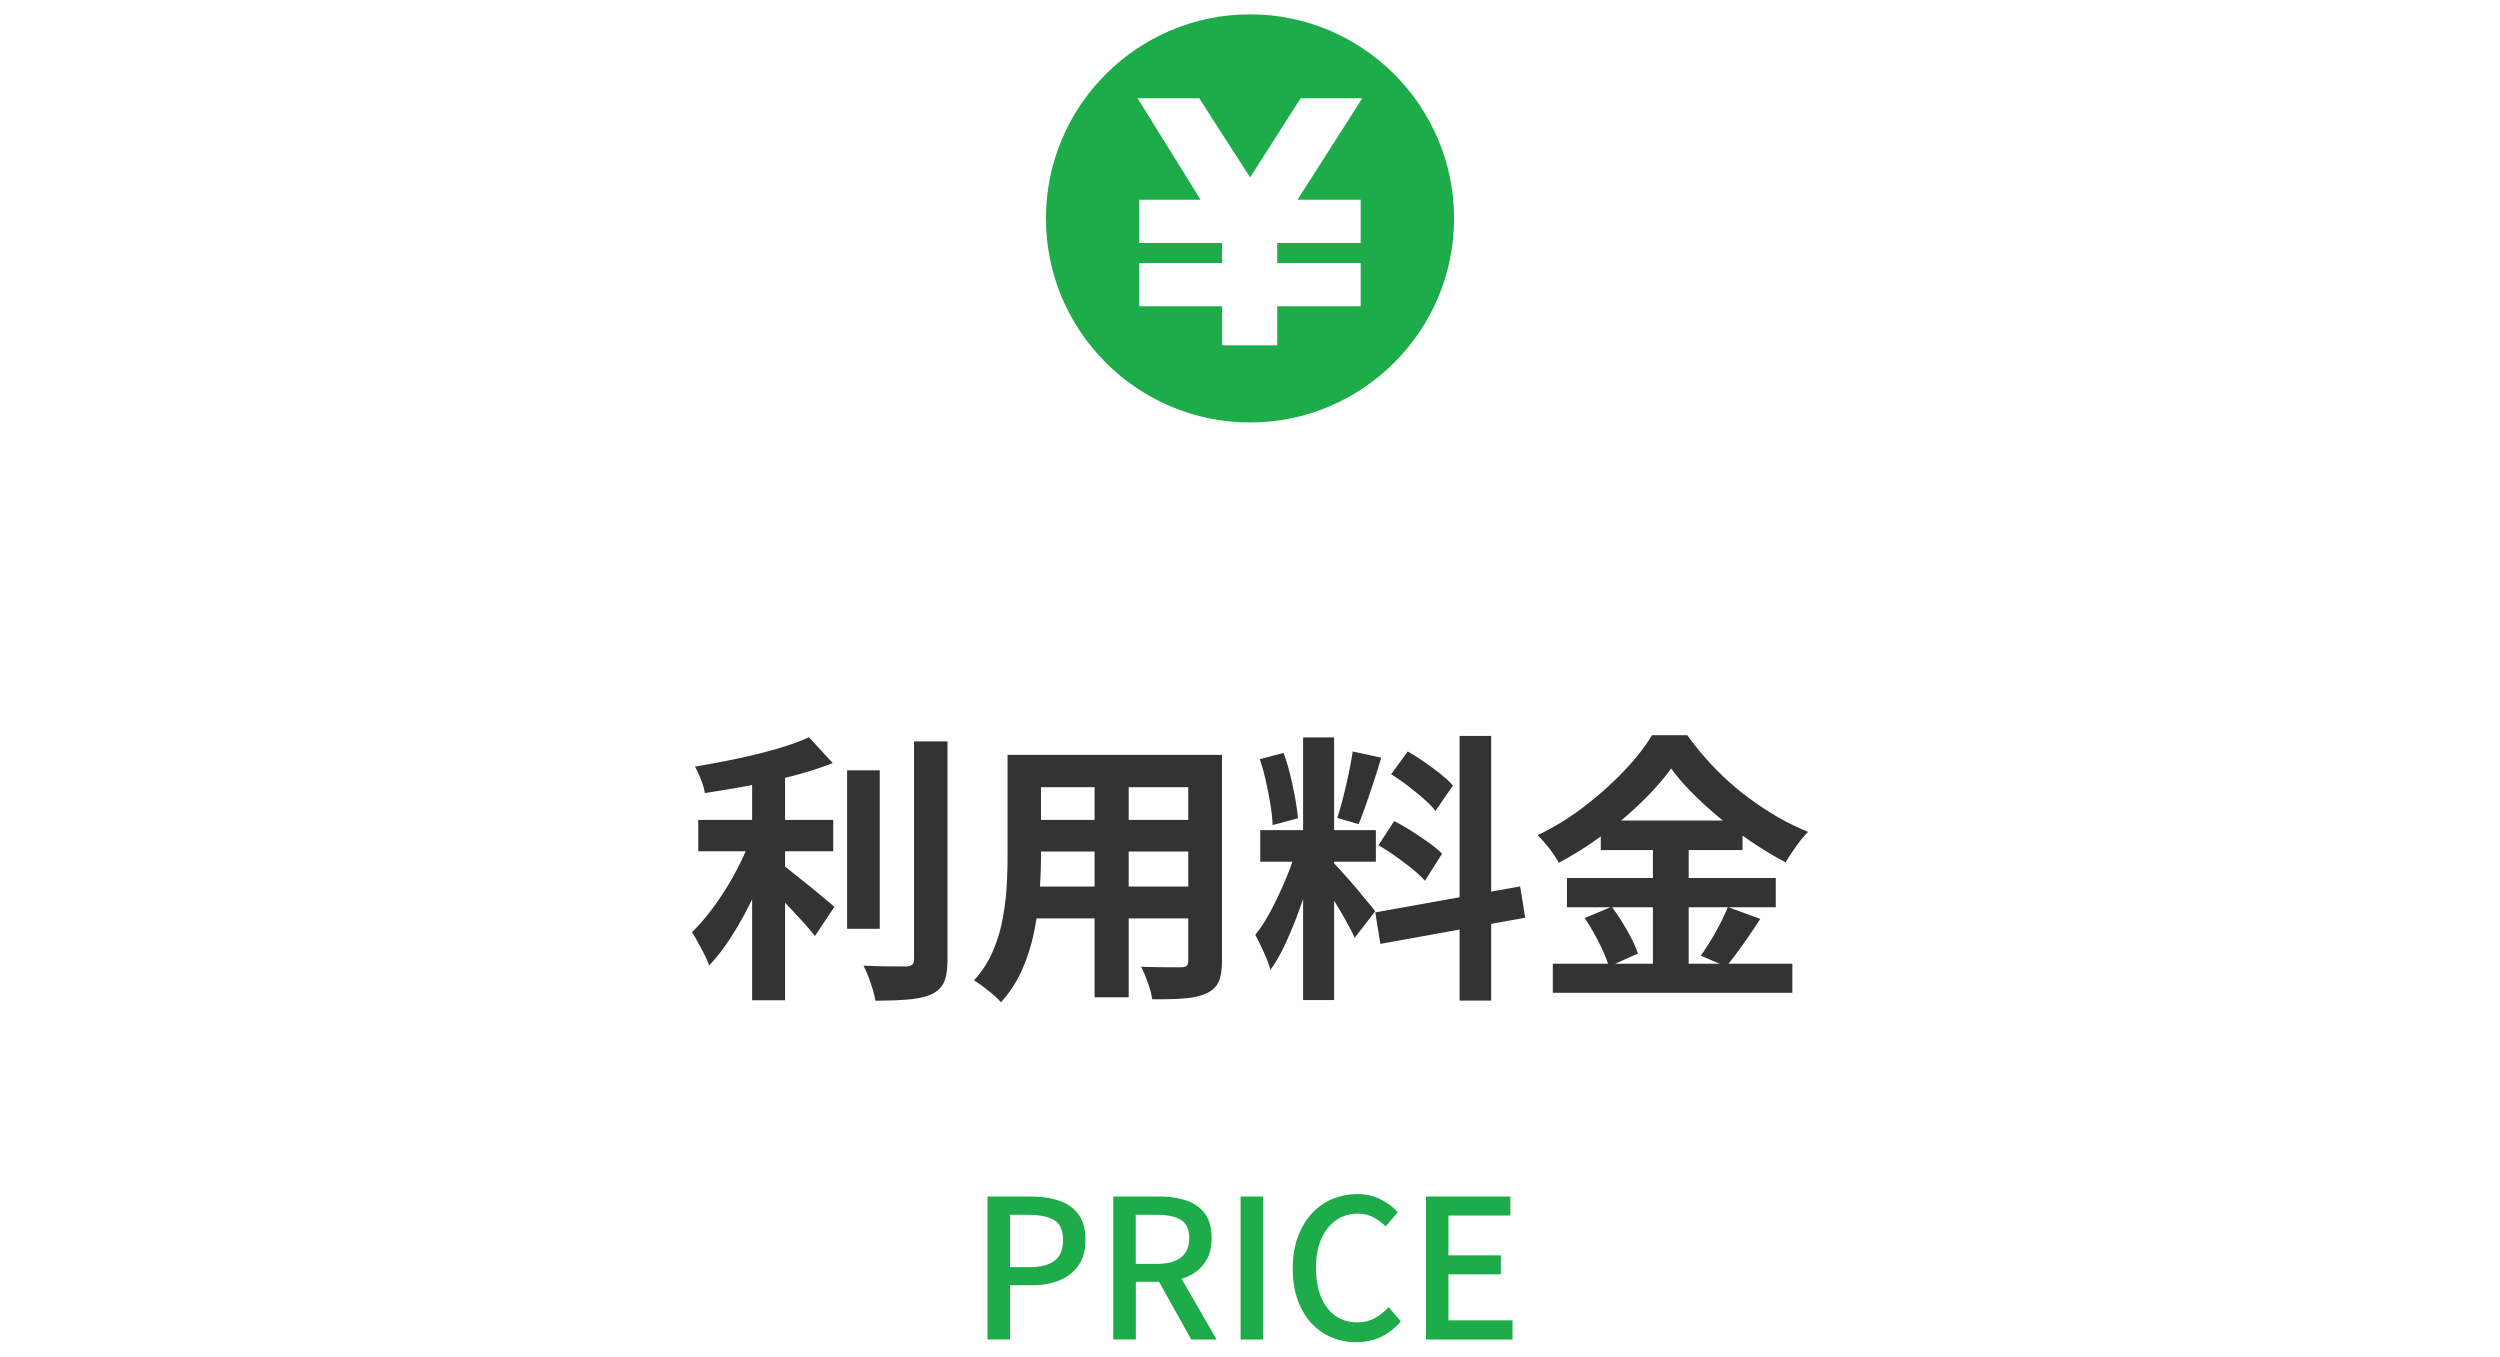 <svg data-name="レイヤー 2" xmlns="http://www.w3.org/2000/svg" viewBox="0 0 258 140"><g data-name="グローバルメニュー"><path fill="none" d="M0 0h258v140H0z"/><path d="M77.59 86.13l2.36 1.05c-.37 1.09-.8 2.21-1.29 3.36a47.93 47.93 0 0 1-1.61 3.4c-.58 1.12-1.2 2.16-1.85 3.14-.65.98-1.32 1.83-2.02 2.55a8.06 8.06 0 0 0-.49-1.13c-.21-.41-.43-.81-.65-1.22-.22-.41-.43-.77-.63-1.08.62-.6 1.24-1.3 1.85-2.09.61-.79 1.19-1.64 1.75-2.54.55-.9 1.05-1.82 1.5-2.75.45-.93.81-1.82 1.11-2.68zm5.88-10.06l2.47 2.68c-1.22.48-2.58.92-4.07 1.31-1.49.39-3.02.73-4.58 1.02s-3.08.54-4.55.76c-.06-.41-.19-.88-.41-1.41-.21-.53-.42-.97-.61-1.32 1.05-.17 2.11-.37 3.2-.58 1.09-.21 2.15-.45 3.18-.7 1.04-.25 2.01-.52 2.92-.81.91-.29 1.73-.6 2.44-.93zm-11.41 8.55h13.93v3.23H72.06v-3.23zm5.56-5.79h3.4v24.4h-3.4v-24.4zm2.91 10.24c.27.19.67.5 1.19.92.52.42 1.09.87 1.69 1.35.6.48 1.15.94 1.64 1.35.49.42.85.71 1.06.89L84.1 96.6c-.31-.41-.7-.87-1.16-1.38-.47-.51-.96-1.04-1.47-1.59-.51-.54-1.01-1.05-1.5-1.53-.49-.47-.91-.88-1.28-1.21l1.83-1.83zm6.89-9.57h3.37v16.35h-3.37V79.5zm6.9-2.99h3.46v22.51c0 1.03-.12 1.81-.36 2.34-.24.53-.66.95-1.27 1.24-.6.27-1.39.45-2.36.54-.97.09-2.12.13-3.46.13-.04-.33-.13-.71-.26-1.15-.14-.44-.29-.87-.45-1.31-.17-.44-.33-.82-.51-1.15.95.04 1.85.06 2.71.07.85.01 1.43.01 1.72.01.27-.02.47-.08.6-.19s.19-.3.19-.57V76.5zM104 77.9h3.43v10.47c0 1.14-.05 2.4-.15 3.75-.1 1.36-.29 2.72-.57 4.09-.28 1.37-.7 2.67-1.25 3.91s-1.28 2.35-2.17 3.32c-.17-.23-.44-.49-.79-.79s-.7-.57-1.06-.84a12.5 12.5 0 0 0-.92-.64c.79-.87 1.43-1.84 1.89-2.89.47-1.06.81-2.15 1.03-3.29.22-1.13.37-2.27.44-3.4s.1-2.22.1-3.24V77.91zm1.95 13.59h18.06v3.29h-18.06v-3.29zm.06-13.59h17.83v3.34h-17.83V77.9zm0 6.72h17.89v3.26h-17.89v-3.26zm6.95-5.38h3.52v23.68h-3.52V79.24zm9.66-1.34h3.49v21.26c0 .93-.12 1.65-.35 2.17-.23.51-.65.91-1.25 1.18-.58.27-1.33.45-2.24.52-.91.08-2.04.11-3.37.09-.06-.47-.2-1.03-.44-1.69-.23-.66-.47-1.21-.7-1.66.56.02 1.12.03 1.69.04.56.01 1.06.01 1.5.01h.95c.27 0 .46-.05.57-.15.11-.1.16-.28.16-.55V77.89zm11.22 9.48l1.95.96c-.25.97-.54 1.99-.87 3.07s-.7 2.15-1.1 3.21c-.41 1.07-.83 2.07-1.28 3.01-.45.94-.92 1.76-1.43 2.46-.1-.37-.24-.77-.42-1.21-.18-.44-.38-.87-.58-1.29-.2-.43-.39-.79-.57-1.11.58-.72 1.15-1.6 1.7-2.66a41.31 41.31 0 0 0 1.53-3.29c.47-1.13.82-2.19 1.08-3.16zm-3.81-9.04l2.44-.64c.25.7.48 1.45.68 2.27s.37 1.61.51 2.39.23 1.47.29 2.09l-2.62.7c-.02-.62-.09-1.32-.22-2.11-.13-.79-.28-1.59-.47-2.41-.18-.82-.39-1.59-.63-2.28zm.03 7.33h11.93v3.26h-11.93v-3.26zm4.42-9.57h3.2v27.11h-3.2V76.1zm3.17 12.97c.15.16.38.4.68.73.3.33.63.7 1 1.12.37.42.72.83 1.06 1.25.34.42.65.79.93 1.12.28.33.48.58.6.76l-2.12 2.73c-.19-.43-.45-.93-.76-1.5s-.65-1.16-1.02-1.77c-.37-.61-.73-1.19-1.08-1.73-.35-.54-.65-.99-.9-1.34l1.6-1.37zm1.95-11.52l2.94.64c-.23.8-.48 1.61-.76 2.44-.27.83-.54 1.63-.81 2.4s-.52 1.44-.76 2.02l-2.21-.64c.21-.62.42-1.33.62-2.14.2-.8.39-1.62.57-2.46.17-.83.31-1.59.41-2.27zm2.33 16.61l14.95-2.68.52 3.23-14.95 2.7-.52-3.26zm.32-6.92l1.63-2.5c.58.29 1.18.64 1.8 1.03.62.4 1.21.8 1.77 1.19.56.4 1.02.78 1.37 1.15l-1.77 2.79c-.31-.37-.74-.77-1.28-1.21s-1.12-.87-1.73-1.31-1.21-.82-1.79-1.15zm1.31-7.33l1.72-2.36c.54.31 1.11.67 1.7 1.08.59.41 1.15.82 1.69 1.25.53.43.96.82 1.27 1.19l-1.8 2.62c-.29-.39-.69-.8-1.21-1.25-.51-.45-1.06-.89-1.64-1.34-.58-.45-1.15-.84-1.72-1.19zm7.07-3.96h3.26v27.31h-3.26V75.95zm21.84 3.35c-.8 1.11-1.8 2.25-3.01 3.43a38.752 38.752 0 0 1-4.01 3.4 36.097 36.097 0 0 1-4.58 2.91c-.16-.29-.35-.61-.6-.96-.24-.35-.5-.69-.79-1.02-.28-.33-.55-.62-.8-.87a26.72 26.72 0 0 0 4.8-2.95c1.53-1.17 2.9-2.4 4.12-3.68s2.18-2.51 2.89-3.69h3.64c.79 1.11 1.67 2.16 2.62 3.17.95 1.01 1.97 1.94 3.05 2.79 1.09.85 2.2 1.62 3.34 2.3a25.3 25.3 0 0 0 3.46 1.72c-.45.45-.86.95-1.25 1.51s-.75 1.11-1.08 1.63a36.75 36.75 0 0 1-3.36-2.01 41.33 41.33 0 0 1-3.27-2.43 39.6 39.6 0 0 1-2.91-2.63c-.89-.89-1.65-1.76-2.27-2.62zm-12.22 20.16h24.72v3h-24.72v-3zm1.46-8.85h21.55v3.02h-21.55v-3.02zm1.83 4.13l2.79-1.16c.37.48.73 1.02 1.09 1.6.36.58.68 1.15.97 1.72.29.56.5 1.07.64 1.51l-3 1.34c-.12-.45-.31-.96-.58-1.56-.27-.59-.57-1.19-.9-1.79-.33-.6-.67-1.15-1.02-1.66zm1.66-10.06h14.63v3.05H165.2v-3.05zm5.38 1.22h3.69v15.07h-3.69V85.9zm7.74 7.71l3.34 1.22c-.58.89-1.18 1.78-1.8 2.66-.62.88-1.19 1.63-1.72 2.25l-2.62-1.11c.33-.47.67-.98 1.02-1.56.35-.57.68-1.16.99-1.77.31-.61.57-1.18.79-1.7z" fill="#333"/><path d="M101.91 138.24v-14.76h4.47c1.11 0 2.08.14 2.92.43s1.51.75 1.99 1.4c.49.65.73 1.53.73 2.65s-.24 1.95-.72 2.63c-.48.69-1.14 1.2-1.97 1.54-.83.34-1.79.51-2.87.51h-2.22v5.59h-2.32zm2.32-7.47h2.02c1.16 0 2.03-.23 2.6-.68s.86-1.16.86-2.12-.3-1.67-.9-2.04-1.49-.56-2.66-.56h-1.92v5.41zm10.66 7.47v-14.76h4.83c1.02 0 1.92.14 2.72.41.8.27 1.44.72 1.9 1.34s.7 1.47.7 2.53-.23 1.88-.7 2.54c-.47.67-1.1 1.17-1.9 1.49-.8.33-1.71.49-2.72.49h-2.5v5.95h-2.32zm2.32-7.81h2.22c1.07 0 1.89-.22 2.45-.67.57-.45.85-1.11.85-1.99s-.28-1.52-.85-1.87c-.57-.35-1.39-.53-2.45-.53h-2.22v5.07zm5.73 7.81l-3.67-6.57 1.72-1.34 4.57 7.91h-2.62zm5.09 0v-14.76h2.32v14.76h-2.32zm11.94.28c-.92 0-1.78-.17-2.57-.51-.79-.34-1.49-.84-2.09-1.49s-1.07-1.45-1.4-2.39c-.33-.94-.5-2.02-.5-3.23s.17-2.28.52-3.23.82-1.75 1.42-2.41 1.31-1.17 2.12-1.51 1.69-.52 2.62-.52 1.72.19 2.42.56c.71.37 1.29.81 1.74 1.3l-1.24 1.48c-.39-.39-.82-.7-1.29-.95s-1-.37-1.59-.37c-.85 0-1.61.23-2.25.68-.65.45-1.16 1.1-1.52 1.92-.37.83-.55 1.82-.55 2.98s.17 2.17.52 3.01.84 1.5 1.48 1.95 1.4.68 2.26.68c.67 0 1.27-.14 1.79-.43.53-.29 1.01-.67 1.45-1.15l1.26 1.48c-.6.69-1.28 1.23-2.03 1.59s-1.61.55-2.57.55zm7.19-.28v-14.76h8.71v1.96h-6.39v4.11h5.41v1.96h-5.41v4.75h6.61v1.98h-8.93zM129 1.48c-11.61 0-21.06 9.45-21.06 21.06S117.39 43.6 129 43.6s21.06-9.45 21.06-21.06S140.61 1.48 129 1.48zm11.42 19.13v4.47h-8.61v2.06h8.61v4.47h-8.61v4.03h-5.69v-4.03h-8.55v-4.47h8.55v-2.06h-8.55v-4.47h6.33l-6.5-10.47h6.36l5.25 8.17 5.22-8.17h6.36l-6.69 10.47h6.53z" fill="#1eac4b"/></g></svg>
